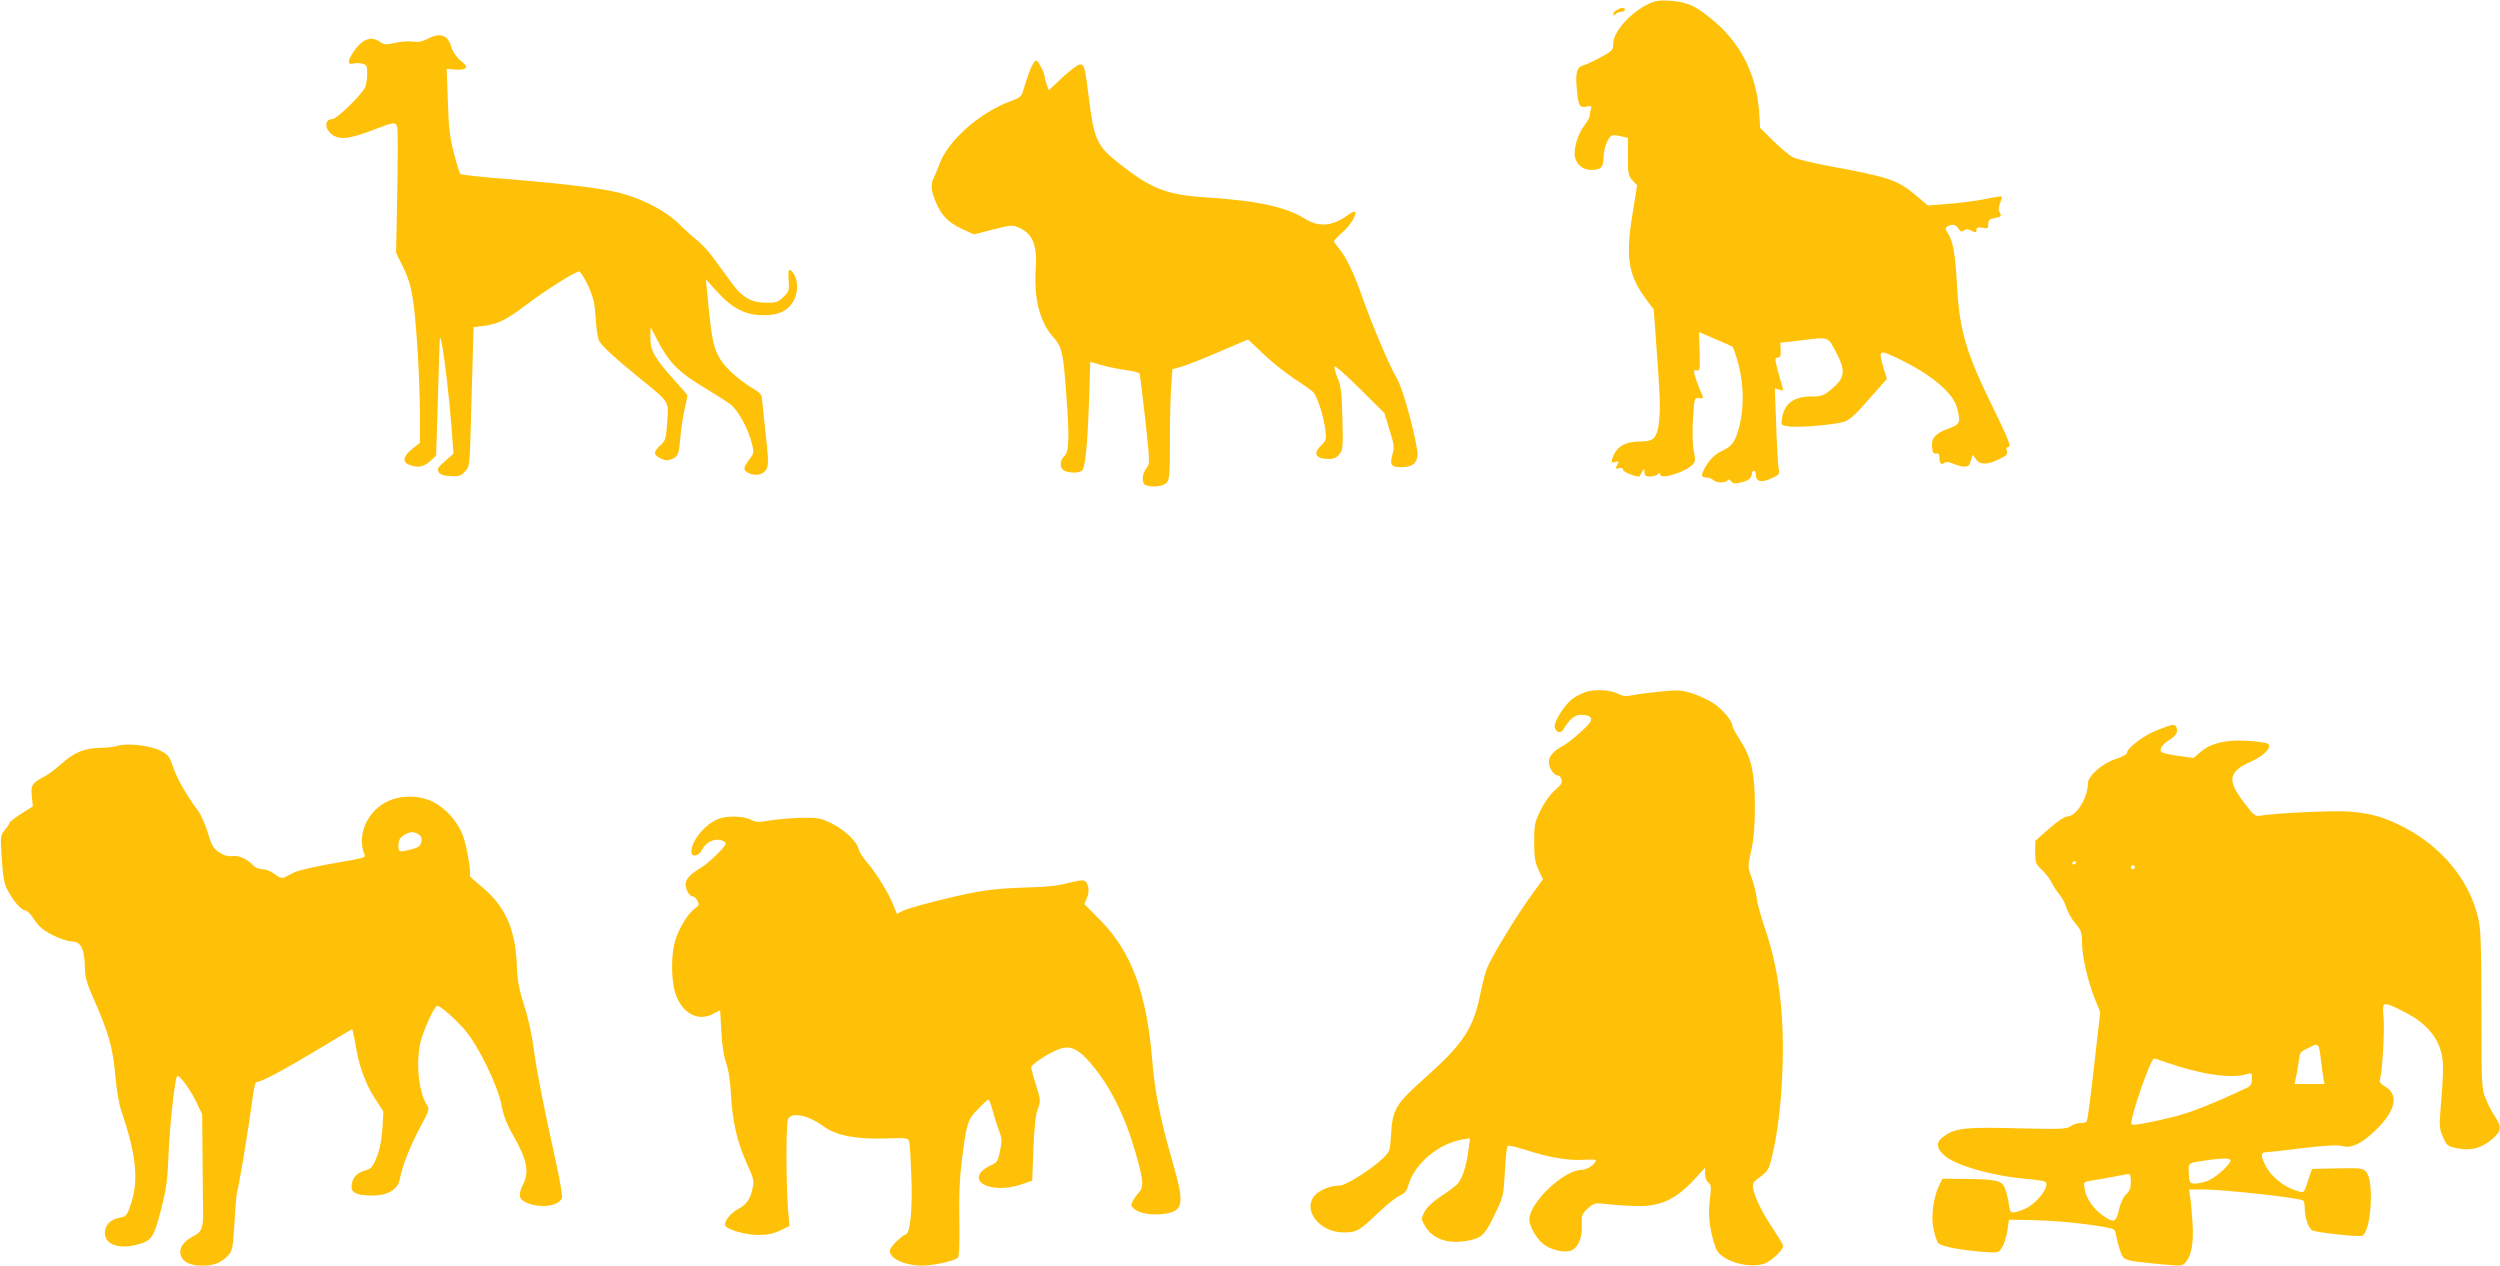 <?xml version="1.0" standalone="no"?>
<!DOCTYPE svg PUBLIC "-//W3C//DTD SVG 20010904//EN"
 "http://www.w3.org/TR/2001/REC-SVG-20010904/DTD/svg10.dtd">
<svg version="1.0" xmlns="http://www.w3.org/2000/svg"
 width="1280pt" height="648pt" viewBox="0 0 1280 648"
 preserveAspectRatio="xMidYMid meet">
<g transform="translate(0,648) scale(0.1,-0.1)"
fill="#ffc107" stroke="none">
<path d="M8441 6460 c-92 -43 -181 -142 -181 -202 0 -34 -4 -38 -62 -70 -35
-19 -75 -38 -90 -42 -34 -8 -43 -37 -35 -120 8 -89 14 -99 49 -92 25 5 29 3
24 -10 -3 -9 -6 -24 -6 -33 0 -10 -13 -35 -29 -55 -33 -41 -56 -123 -47 -161
10 -41 42 -65 84 -65 48 0 62 14 62 62 0 45 23 106 43 114 8 3 30 1 48 -4 l34
-8 0 -96 c0 -88 2 -99 24 -122 l23 -25 -22 -137 c-39 -232 -24 -324 70 -449
l37 -50 11 -150 c21 -282 24 -346 17 -417 -9 -86 -26 -108 -87 -108 -90 0
-132 -25 -153 -88 -6 -21 -4 -23 15 -17 20 6 21 5 10 -16 -11 -20 -10 -21 9
-16 14 3 21 0 21 -9 0 -11 77 -41 85 -32 1 2 7 12 13 23 11 19 11 19 12 -2 0
-18 6 -23 28 -23 15 0 33 5 40 12 9 9 12 9 12 -1 0 -30 137 14 170 54 10 12
11 27 2 68 -6 31 -8 96 -4 162 7 107 8 110 30 107 27 -4 27 -5 3 49 -10 24
-21 56 -25 71 -5 21 -3 25 12 22 15 -5 17 4 14 95 l-3 101 81 -35 c45 -19 86
-37 90 -40 4 -3 18 -42 30 -87 28 -101 30 -225 6 -318 -22 -84 -35 -103 -92
-130 -32 -16 -55 -37 -75 -69 -32 -50 -33 -66 -1 -66 12 0 27 -6 34 -13 15
-15 64 -16 73 -1 5 6 11 5 18 -5 10 -12 20 -14 51 -6 38 8 56 23 56 48 0 6 5
12 10 12 6 0 10 -8 10 -19 0 -37 25 -44 76 -22 45 21 46 21 40 58 -3 21 -9
121 -12 222 l-7 183 23 -7 c19 -6 22 -4 17 11 -18 57 -37 131 -37 142 0 6 7
12 15 12 10 0 14 10 12 38 l-2 37 118 14 c134 16 125 19 171 -69 48 -92 41
-128 -32 -187 -36 -29 -48 -33 -99 -33 -89 0 -137 -36 -149 -111 -6 -36 -6
-36 34 -42 44 -8 224 7 281 23 29 8 57 32 129 115 l93 105 -16 52 c-29 100
-28 101 78 50 161 -77 276 -173 296 -247 21 -77 17 -88 -40 -108 -69 -25 -91
-49 -87 -95 2 -29 7 -36 21 -34 12 2 17 -4 17 -21 0 -30 10 -40 25 -27 8 7 24
5 48 -5 46 -19 76 -19 82 0 17 53 15 52 26 32 20 -36 57 -40 116 -12 46 21 53
28 48 45 -4 11 -2 20 4 20 21 0 10 31 -84 222 -129 263 -163 381 -175 604 -9
166 -20 229 -48 271 -13 21 -13 26 -1 34 23 14 43 10 57 -12 10 -16 16 -18 27
-9 10 8 19 8 34 1 26 -14 31 -14 31 4 0 11 8 13 30 9 27 -6 30 -4 30 19 0 20
6 26 35 31 32 6 34 9 24 27 -8 15 -7 29 2 50 6 16 10 31 8 33 -2 2 -42 -4 -89
-14 -47 -9 -131 -20 -187 -24 l-102 -8 -62 52 c-94 79 -140 94 -440 149 -86
16 -172 37 -190 46 -18 10 -63 47 -100 84 l-67 66 -5 80 c-14 198 -97 360
-247 480 -82 67 -124 85 -209 91 -53 4 -75 1 -110 -16z"/>
<path d="M8278 6429 c-10 -5 -18 -15 -18 -21 0 -9 3 -9 12 0 7 7 20 12 30 12
10 0 18 5 18 10 0 13 -20 12 -42 -1z"/>
<path d="M2189 6281 c-26 -14 -48 -18 -77 -14 -22 3 -63 0 -91 -7 -43 -10 -53
-9 -73 4 -47 34 -92 18 -138 -49 -32 -47 -32 -70 0 -60 10 3 30 3 44 -1 23 -5
26 -11 26 -49 0 -24 -4 -55 -10 -70 -14 -36 -145 -165 -169 -165 -45 0 -38
-61 10 -86 39 -20 86 -13 203 32 104 40 112 41 120 12 3 -13 3 -162 0 -333
l-6 -310 37 -74 c26 -55 40 -100 50 -170 18 -123 35 -413 35 -590 l0 -138 -40
-32 c-46 -37 -52 -67 -14 -81 43 -17 72 -11 105 18 l32 29 8 254 c4 140 8 279
9 309 2 52 2 53 10 20 13 -56 39 -273 51 -429 l11 -144 -44 -38 c-36 -32 -41
-40 -32 -56 8 -13 25 -19 60 -21 43 -2 53 1 74 23 25 26 25 28 32 288 4 144 9
305 10 357 l3 95 50 6 c73 9 117 31 219 108 96 73 251 171 271 171 7 0 27 -33
46 -72 27 -61 34 -89 39 -168 3 -52 11 -104 17 -115 16 -28 80 -87 203 -187
162 -132 154 -120 146 -230 -6 -86 -8 -94 -37 -120 -35 -32 -34 -47 5 -66 22
-11 33 -11 57 -2 32 14 35 22 44 125 4 39 13 98 21 133 8 35 14 65 14 67 0 3
-30 37 -66 77 -103 115 -124 152 -124 217 l1 56 42 -80 c53 -101 107 -155 232
-229 55 -33 116 -72 136 -87 39 -31 90 -124 109 -201 11 -44 11 -49 -14 -81
-31 -41 -32 -53 -7 -67 38 -20 79 -12 95 18 12 23 11 48 -5 192 -10 91 -18
172 -19 180 0 8 -17 25 -38 37 -68 39 -143 104 -172 150 -35 54 -46 105 -63
281 l-13 132 58 -64 c77 -85 145 -120 237 -120 76 -1 124 22 154 73 23 39 24
103 3 136 -25 38 -33 30 -28 -30 4 -50 2 -57 -26 -85 -27 -26 -37 -30 -87 -30
-79 0 -125 27 -180 103 -25 34 -66 90 -91 124 -25 35 -62 75 -82 90 -20 16
-63 54 -95 86 -76 74 -207 139 -332 166 -104 22 -296 44 -580 67 -110 8 -203
19 -208 23 -4 4 -19 52 -33 107 -21 80 -27 131 -31 266 l-6 166 39 -4 c22 -3
46 0 54 5 12 9 9 15 -21 40 -22 18 -40 45 -48 70 -18 63 -58 76 -122 42z"/>
<path d="M5272 6117 c-11 -29 -25 -71 -31 -93 -10 -39 -15 -43 -72 -64 -156
-59 -316 -201 -359 -320 -11 -30 -25 -63 -30 -72 -16 -29 -12 -72 14 -129 29
-66 64 -100 137 -134 l56 -25 97 25 c86 22 100 24 129 11 74 -31 98 -88 90
-214 -10 -153 21 -272 91 -350 43 -47 50 -79 65 -288 17 -222 15 -297 -9 -319
-25 -23 -26 -61 -1 -75 24 -12 71 -13 89 -1 18 11 30 122 38 362 l6 196 65
-18 c36 -10 92 -21 125 -25 33 -4 61 -12 63 -18 2 -6 15 -112 29 -236 24 -221
24 -225 5 -248 -23 -30 -25 -78 -3 -86 33 -13 91 -6 107 12 15 16 17 47 17
218 0 109 3 236 7 282 l6 82 41 11 c23 6 110 40 194 76 l152 65 78 -74 c42
-40 113 -97 157 -126 44 -28 88 -60 98 -69 21 -20 55 -126 63 -197 5 -46 3
-53 -20 -75 -46 -43 -31 -71 39 -71 24 0 39 7 53 25 18 22 19 38 15 182 -3
131 -7 166 -24 206 -11 27 -18 54 -16 60 2 7 60 -44 129 -113 l126 -125 26
-85 c24 -76 26 -89 15 -128 -15 -54 -6 -65 53 -64 55 1 82 30 75 82 -17 113
-78 330 -106 375 -35 56 -125 270 -178 419 -40 116 -81 200 -117 243 -14 17
-26 34 -26 38 0 4 20 25 44 46 41 36 75 93 63 105 -3 3 -21 -5 -39 -19 -74
-55 -145 -61 -213 -19 -102 63 -244 94 -505 111 -209 13 -287 44 -459 181
-104 82 -121 122 -146 328 -20 161 -23 172 -46 172 -10 0 -50 -30 -89 -66
l-70 -66 -10 27 c-5 14 -10 30 -10 35 0 24 -34 90 -45 90 -8 0 -22 -24 -33
-53z"/>
<path d="M8116 2936 c-22 -8 -51 -23 -65 -34 -36 -26 -91 -110 -91 -138 0 -31
30 -44 44 -19 31 52 59 75 89 75 46 0 62 -13 49 -37 -13 -23 -107 -105 -142
-123 -43 -22 -70 -52 -70 -80 0 -30 25 -70 45 -70 7 0 17 -9 20 -21 5 -16 -2
-28 -34 -55 -24 -21 -54 -62 -73 -102 -30 -61 -33 -74 -33 -162 0 -77 4 -104
22 -143 l23 -49 -66 -91 c-72 -100 -195 -302 -219 -361 -9 -20 -24 -79 -35
-131 -36 -180 -85 -256 -281 -431 -154 -137 -169 -162 -177 -293 -5 -84 -6
-87 -43 -123 -56 -54 -189 -138 -219 -138 -45 0 -97 -20 -124 -46 -73 -73 16
-194 143 -194 67 0 80 7 176 99 44 42 95 83 112 90 25 10 35 23 43 50 30 111
155 217 279 237 l38 6 -9 -63 c-11 -86 -34 -152 -61 -176 -12 -11 -50 -39 -85
-62 -40 -27 -69 -55 -80 -78 -16 -33 -16 -36 5 -71 40 -70 126 -96 233 -71 60
14 73 28 124 133 43 88 44 95 51 216 3 69 10 129 14 133 4 4 48 -6 97 -22 108
-36 218 -55 296 -49 32 2 58 1 58 -2 0 -20 -44 -50 -73 -50 -90 0 -266 -167
-267 -254 0 -37 42 -107 79 -131 44 -29 110 -41 140 -26 34 19 52 66 50 128
-2 52 0 58 31 86 33 29 34 29 109 21 42 -5 112 -9 156 -9 109 0 187 37 274
130 l61 66 0 -32 c0 -18 7 -37 17 -44 15 -11 15 -22 7 -91 -10 -79 -1 -150 30
-243 21 -63 159 -108 246 -82 36 11 100 70 100 92 0 5 -23 44 -51 86 -55 81
-94 160 -103 208 -4 26 0 34 37 60 37 27 44 38 59 100 31 129 50 290 55 472 8
275 -21 500 -93 707 -19 56 -37 123 -40 149 -3 27 -14 73 -26 104 -20 55 -20
56 -2 137 13 58 19 122 19 226 0 172 -17 249 -76 341 -22 33 -39 65 -39 72 0
25 -50 85 -97 116 -26 17 -75 40 -109 51 -55 17 -74 18 -166 9 -56 -6 -121
-14 -142 -19 -29 -6 -47 -5 -69 7 -43 22 -125 26 -171 9z"/>
<path d="M11048 2743 c-68 -25 -158 -93 -158 -118 0 -7 -25 -21 -57 -31 -68
-21 -143 -87 -143 -125 0 -73 -59 -169 -105 -169 -13 0 -51 -25 -93 -62 l-71
-63 -1 -58 c0 -53 3 -61 34 -90 19 -18 42 -48 51 -67 10 -19 27 -46 39 -60 13
-14 29 -44 36 -68 7 -23 28 -60 47 -81 29 -35 33 -46 33 -98 0 -69 29 -195 66
-288 l27 -67 -31 -274 c-17 -151 -34 -279 -37 -284 -3 -6 -18 -10 -33 -10 -15
0 -38 -7 -51 -17 -21 -14 -50 -15 -267 -10 -262 7 -319 2 -376 -37 -46 -31
-48 -60 -4 -101 55 -51 246 -106 423 -121 45 -4 87 -10 94 -14 30 -19 -45
-117 -108 -141 -68 -26 -71 -25 -78 28 -4 26 -13 62 -20 80 -17 39 -41 45
-203 47 l-117 1 -17 -35 c-29 -61 -42 -158 -29 -221 7 -31 17 -64 24 -73 13
-18 132 -40 251 -47 57 -4 60 -3 78 27 10 16 21 55 26 85 l8 54 119 -2 c121
-3 249 -15 362 -34 62 -11 63 -12 68 -48 4 -20 13 -55 21 -77 17 -49 17 -48
197 -66 119 -11 121 -11 139 11 29 37 40 98 34 195 -3 50 -8 110 -12 134 l-6
42 70 0 c108 0 491 -42 515 -57 4 -2 7 -19 7 -36 0 -49 19 -106 38 -116 22
-12 237 -35 256 -28 46 18 63 280 21 327 -17 19 -28 20 -148 18 l-130 -3 -15
-45 c-28 -86 -21 -80 -74 -63 -58 19 -122 72 -148 124 -24 46 -25 69 -4 69 9
0 94 9 189 21 126 15 184 18 209 11 47 -13 102 14 177 89 97 97 111 176 39
217 -18 10 -28 23 -25 32 12 40 25 254 19 318 -8 88 -8 88 104 32 102 -51 165
-118 188 -198 17 -56 16 -104 -2 -323 -5 -63 -3 -83 14 -121 19 -43 23 -47 72
-57 68 -15 126 0 179 46 48 40 51 64 16 115 -14 20 -35 60 -47 90 -22 52 -23
61 -23 458 -1 347 -3 415 -18 475 -49 204 -205 382 -421 480 -86 39 -136 51
-241 60 -74 6 -380 -8 -451 -21 -28 -5 -34 -1 -89 73 -83 110 -75 152 41 204
66 30 106 71 87 90 -6 6 -53 13 -105 16 -112 7 -190 -12 -242 -58 l-35 -30
-78 11 c-42 6 -81 14 -86 19 -13 13 3 39 38 61 36 22 48 42 39 65 -8 20 -17
19 -96 -12z m-418 -677 c0 -3 -4 -8 -10 -11 -5 -3 -10 -1 -10 4 0 6 5 11 10
11 6 0 10 -2 10 -4z m300 -26 c0 -5 -4 -10 -10 -10 -5 0 -10 5 -10 10 0 6 5
10 10 10 6 0 10 -4 10 -10z m954 -995 c4 -33 9 -72 12 -87 l6 -28 -77 0 -77 0
7 33 c4 17 11 53 14 79 8 55 4 50 56 76 47 24 48 22 59 -73z m-788 -6 c173
-60 323 -82 402 -60 31 9 32 9 32 -23 0 -26 -6 -36 -27 -46 -165 -78 -281
-124 -362 -145 -126 -32 -220 -49 -227 -42 -15 14 96 337 115 337 4 0 34 -9
67 -21z m324 -500 c0 -23 -85 -97 -125 -108 -68 -19 -85 -15 -87 19 -5 80 -9
74 67 86 96 15 145 16 145 3z m-510 -110 c0 -31 -6 -47 -24 -64 -15 -14 -29
-44 -37 -79 -14 -66 -27 -70 -86 -27 -47 34 -82 86 -90 135 -5 34 -4 35 33 41
22 3 71 12 109 19 39 8 76 14 83 15 8 1 12 -13 12 -40z"/>
<path d="M600 2661 c-14 -5 -54 -10 -90 -10 -79 -2 -132 -24 -197 -83 -27 -24
-64 -52 -83 -62 -67 -36 -73 -46 -67 -103 l5 -52 -59 -37 c-32 -21 -59 -41
-59 -45 0 -4 -11 -21 -24 -37 -24 -28 -25 -31 -17 -148 6 -91 12 -129 29 -160
29 -56 70 -104 90 -105 10 0 31 -21 47 -47 23 -35 46 -55 93 -79 35 -18 79
-33 97 -33 50 0 68 -37 70 -140 0 -42 11 -79 47 -160 74 -168 95 -241 108
-382 6 -72 19 -152 31 -185 76 -222 90 -354 50 -475 -20 -61 -24 -66 -56 -72
-49 -9 -76 -36 -78 -75 -4 -62 71 -90 170 -62 71 20 80 34 117 176 28 109 34
155 39 285 6 147 32 389 44 400 10 10 65 -65 97 -130 l31 -65 2 -220 c1 -121
2 -245 3 -275 1 -87 -7 -108 -51 -130 -52 -27 -75 -63 -63 -98 12 -35 48 -52
112 -52 58 0 95 15 131 53 21 23 24 38 32 172 4 80 11 149 13 154 7 11 62 346
77 463 7 59 16 98 23 98 23 0 140 62 309 164 96 58 177 106 180 106 2 0 10
-35 17 -77 17 -109 51 -204 101 -279 l42 -65 -5 -87 c-4 -59 -13 -106 -29
-146 -22 -54 -28 -60 -64 -70 -41 -12 -65 -42 -65 -83 0 -30 26 -42 97 -44 82
-3 140 29 149 80 13 69 54 174 104 267 47 87 50 95 36 116 -47 72 -60 248 -25
350 25 74 66 158 78 158 17 0 97 -71 144 -127 69 -83 164 -278 184 -378 11
-59 28 -103 66 -168 64 -112 77 -178 47 -237 -27 -54 -25 -77 8 -94 68 -35
172 -24 189 20 3 9 -8 82 -26 163 -71 323 -101 475 -117 592 -9 74 -29 167
-50 230 -27 85 -35 127 -38 210 -8 189 -62 304 -188 406 -32 25 -56 49 -53 52
8 14 -15 150 -35 203 -27 72 -87 139 -152 172 -72 36 -168 36 -238 1 -101 -51
-153 -172 -115 -267 8 -20 18 -17 -184 -53 -79 -14 -158 -33 -175 -42 -17 -9
-39 -20 -49 -25 -13 -6 -27 -2 -51 17 -18 14 -46 25 -63 25 -18 0 -38 9 -49
21 -29 32 -73 51 -107 46 -21 -3 -41 3 -66 20 -29 20 -38 35 -57 99 -12 41
-35 94 -53 117 -58 78 -104 160 -125 221 -19 55 -25 63 -68 84 -51 26 -173 38
-218 23z m1545 -454 c13 -10 16 -21 12 -39 -5 -20 -16 -28 -51 -37 -62 -15
-66 -15 -66 17 0 32 8 45 35 60 27 15 47 15 70 -1z"/>
<path d="M3675 2286 c-68 -29 -135 -112 -135 -166 0 -32 37 -25 55 10 24 46
77 64 115 40 12 -8 6 -18 -35 -60 -28 -28 -66 -61 -85 -72 -57 -34 -80 -60
-80 -87 1 -29 21 -61 38 -61 6 0 17 -10 23 -22 10 -18 8 -24 -14 -40 -36 -26
-82 -103 -101 -167 -20 -70 -20 -192 0 -261 31 -104 114 -153 193 -112 l38 20
6 -106 c3 -69 12 -126 24 -162 13 -36 22 -94 26 -170 7 -134 33 -244 83 -352
30 -64 35 -83 29 -114 -11 -59 -32 -92 -74 -113 -41 -22 -76 -65 -67 -86 8
-21 106 -49 173 -48 43 0 76 7 108 23 l47 23 -8 96 c-9 127 -10 420 0 449 14
41 103 24 184 -36 64 -46 163 -65 312 -61 112 4 119 3 125 -16 3 -11 8 -90 11
-175 7 -159 -5 -291 -27 -299 -22 -7 -77 -61 -82 -80 -10 -41 70 -80 163 -81
59 0 168 24 185 41 6 6 9 78 7 187 -3 121 1 217 12 306 25 197 30 214 84 268
25 27 49 48 53 48 4 0 13 -26 22 -58 8 -31 23 -77 32 -102 15 -39 16 -53 5
-103 -10 -52 -16 -60 -44 -72 -17 -7 -40 -22 -50 -33 -60 -67 74 -111 204 -66
l55 19 6 160 c4 108 11 175 22 205 16 43 15 48 -8 123 -14 43 -25 84 -25 92 0
17 102 82 153 97 50 15 92 -6 152 -77 97 -113 173 -264 227 -450 42 -145 45
-181 21 -208 -11 -12 -26 -33 -33 -46 -11 -22 -10 -27 9 -42 28 -23 89 -32
151 -24 99 14 106 50 46 257 -64 222 -93 365 -106 523 -28 349 -106 560 -266
723 l-82 83 14 34 c15 37 6 79 -18 87 -7 3 -44 -4 -83 -14 -49 -13 -112 -20
-210 -22 -77 -1 -185 -10 -240 -20 -128 -23 -356 -81 -394 -100 l-29 -15 -17
42 c-24 62 -88 166 -132 217 -22 25 -43 57 -47 73 -9 40 -74 100 -142 133 -54
26 -67 28 -154 27 -52 -2 -125 -8 -161 -14 -56 -10 -70 -9 -97 5 -37 19 -125
20 -167 2z"/>
</g>
</svg>

